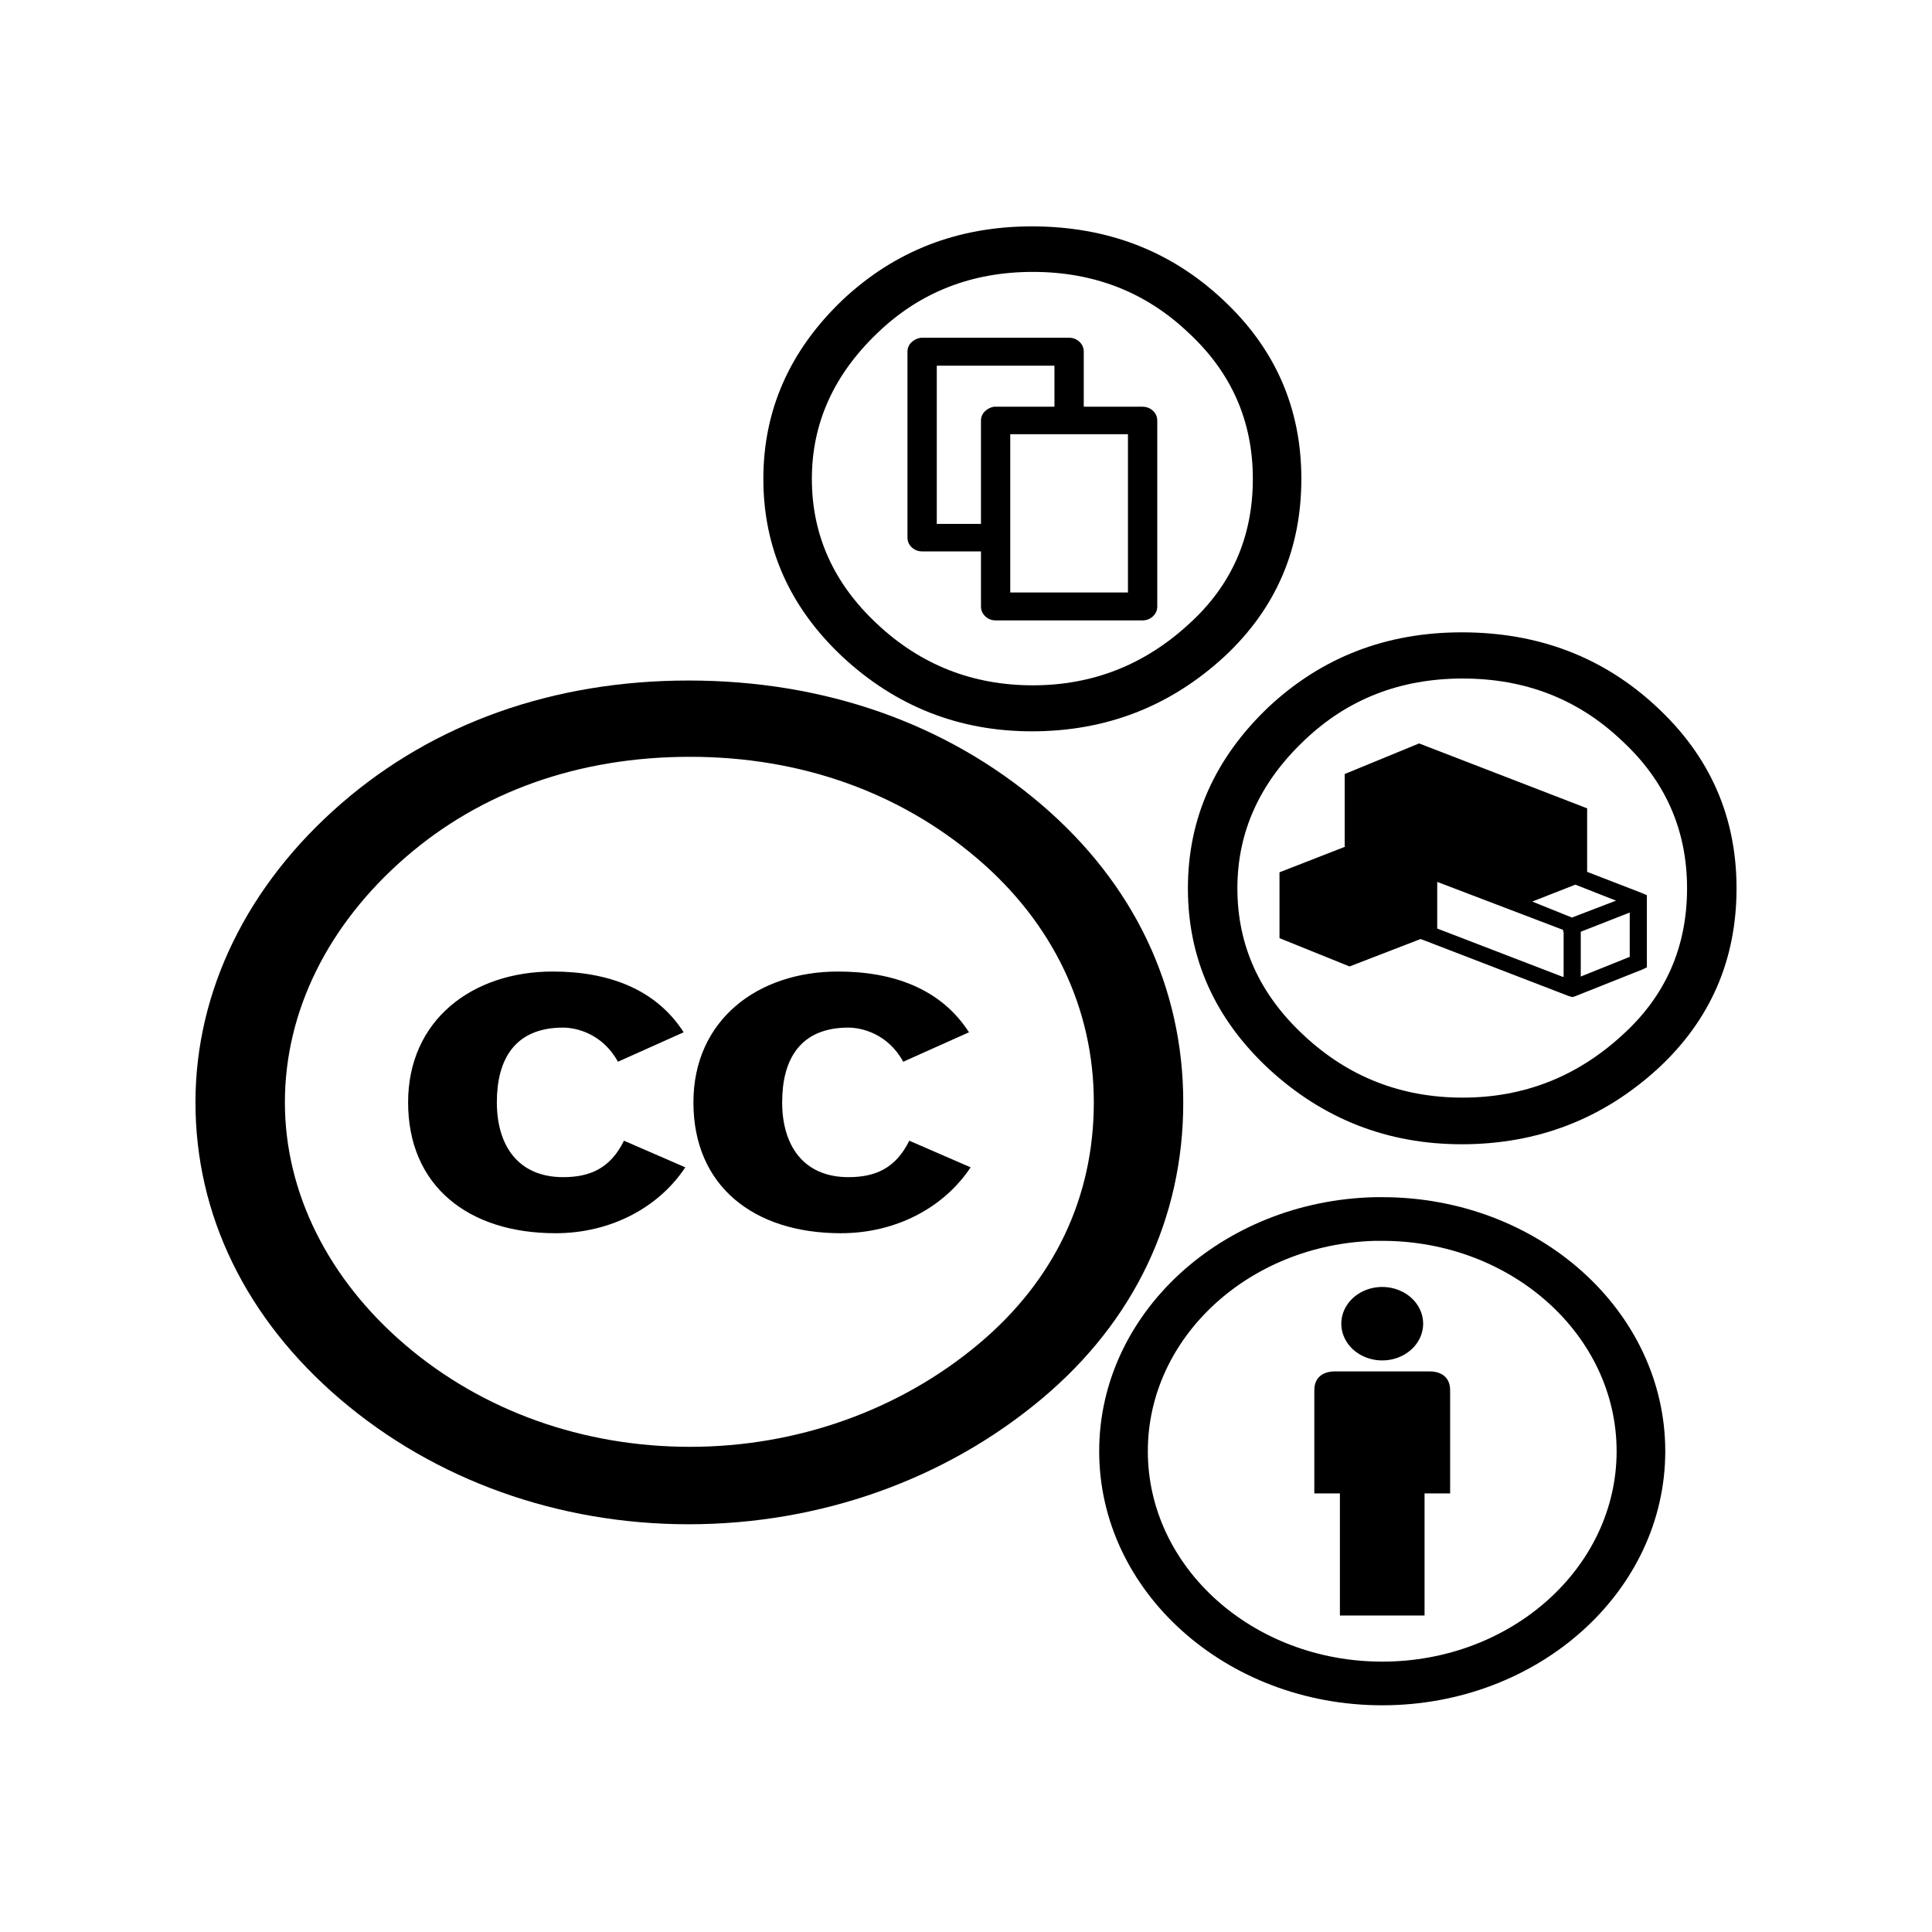 <?xml version="1.0" encoding="UTF-8" standalone="no"?>
<svg
   xmlns:dc="http://purl.org/dc/elements/1.1/"
   xmlns:cc="http://creativecommons.org/ns#"
   xmlns:rdf="http://www.w3.org/1999/02/22-rdf-syntax-ns#"
   xmlns:svg="http://www.w3.org/2000/svg"
   xmlns="http://www.w3.org/2000/svg"
   xmlns:xlink="http://www.w3.org/1999/xlink"
   xmlns:sodipodi="http://sodipodi.sourceforge.net/DTD/sodipodi-0.dtd"
   xmlns:inkscape="http://www.inkscape.org/namespaces/inkscape"
   version="1.1"
   width="64px"
   height="64px"
   id="svg2"
   sodipodi:version="0.32"
   inkscape:version="0.46"
   sodipodi:docname="Servitiu-CC-by.svg"
   inkscape:output_extension="org.inkscape.output.svg.inkscape">
  <defs
     id="defs10">
    <inkscape:perspective
       sodipodi:type="inkscape:persp3d"
       inkscape:vp_x="0 : 32 : 1"
       inkscape:vp_y="0 : 1000 : 0"
       inkscape:vp_z="64 : 32 : 1"
       inkscape:persp3d-origin="32 : 21.333333 : 1"
       id="perspective14" />
    <inkscape:perspective
       id="perspective2448"
       inkscape:persp3d-origin="32 : 21.333333 : 1"
       inkscape:vp_z="64 : 32 : 1"
       inkscape:vp_y="0 : 1000 : 0"
       inkscape:vp_x="0 : 32 : 1"
       sodipodi:type="inkscape:persp3d" />
    <inkscape:perspective
       id="perspective2488"
       inkscape:persp3d-origin="32 : 21.333333 : 1"
       inkscape:vp_z="64 : 32 : 1"
       inkscape:vp_y="0 : 1000 : 0"
       inkscape:vp_x="0 : 32 : 1"
       sodipodi:type="inkscape:persp3d" />
    <inkscape:perspective
       id="perspective2532"
       inkscape:persp3d-origin="32 : 21.333333 : 1"
       inkscape:vp_z="64 : 32 : 1"
       inkscape:vp_y="0 : 1000 : 0"
       inkscape:vp_x="0 : 32 : 1"
       sodipodi:type="inkscape:persp3d" />
    <inkscape:perspective
       id="perspective2578"
       inkscape:persp3d-origin="32 : 21.333333 : 1"
       inkscape:vp_z="64 : 32 : 1"
       inkscape:vp_y="0 : 1000 : 0"
       inkscape:vp_x="0 : 32 : 1"
       sodipodi:type="inkscape:persp3d" />
    <inkscape:perspective
       id="perspective2624"
       inkscape:persp3d-origin="32 : 21.333333 : 1"
       inkscape:vp_z="64 : 32 : 1"
       inkscape:vp_y="0 : 1000 : 0"
       inkscape:vp_x="0 : 32 : 1"
       sodipodi:type="inkscape:persp3d" />
  </defs>
  <sodipodi:namedview
     inkscape:window-height="967"
     inkscape:window-width="1280"
     inkscape:pageshadow="2"
     inkscape:pageopacity="0.0"
     guidetolerance="10.0"
     gridtolerance="10.0"
     objecttolerance="10.0"
     borderopacity="1.0"
     bordercolor="#666666"
     pagecolor="#ffffff"
     id="base"
     showgrid="false"
     inkscape:zoom="7.25"
     inkscape:cx="-5.7931037"
     inkscape:cy="32"
     inkscape:window-x="-5"
     inkscape:window-y="-3"
     inkscape:current-layer="svg2" />
  <g
     id="g2484"
     transform="translate(0.134,4.465)">
    <g
       transform="matrix(0.517,0,0,0.441,6.158,17.941)"
       id="g2387">
      <path
         d="M 31.957,0.311 C 23.275,0.311 15.635,3.524 9.731,9.514 C 3.653,15.678 0.354,23.666 0.354,32 C 0.354,40.422 3.566,48.236 9.644,54.313 C 15.722,60.391 23.622,63.69 31.957,63.69 C 40.291,63.69 48.366,60.391 54.617,54.227 C 60.521,48.41 63.646,40.683 63.646,32 C 63.646,23.405 60.521,15.592 54.53,9.601 C 48.453,3.523 40.639,0.311 31.957,0.311 z M 32.043,6.041 C 39.163,6.041 45.501,8.732 50.449,13.682 C 55.311,18.543 57.915,24.968 57.915,32 C 57.915,39.119 55.397,45.371 50.536,50.146 C 45.413,55.181 38.815,57.873 32.043,57.873 C 25.185,57.873 18.76,55.182 13.811,50.232 C 8.862,45.283 6.084,38.772 6.084,32 C 6.084,25.142 8.862,18.631 13.811,13.594 C 18.673,8.646 24.924,6.041 32.043,6.041 z"
         id="path4" />
      <path
         id="c"
         d="M 31.635,26.734 C 29.845,23.47 26.791,22.171 23.246,22.171 C 18.086,22.171 13.979,25.821 13.979,31.999 C 13.979,38.282 17.84,41.828 23.421,41.828 C 27.002,41.828 30.056,39.862 31.74,36.879 L 27.809,34.878 C 26.931,36.983 25.597,37.616 23.913,37.616 C 20.999,37.616 19.665,35.194 19.665,31.999 C 19.665,28.806 20.789,26.383 23.913,26.383 C 24.755,26.383 26.44,26.839 27.423,28.946 L 31.635,26.734 z" />
      <use
         height="64"
         width="64"
         y="0"
         x="0"
         xlink:href="#c"
         transform="translate(18.281,0)"
         id="use7" />
    </g>
    <path
       d="M 34.048,3.034 C 36.541,3.034 38.652,3.845 40.381,5.468 C 42.11,7.081 42.975,9.058 42.975,11.397 C 42.975,13.737 42.127,15.698 40.429,17.281 C 38.636,18.934 36.509,19.761 34.048,19.761 C 31.64,19.761 29.55,18.939 27.779,17.296 C 26.028,15.654 25.153,13.688 25.153,11.397 C 25.153,9.118 26.028,7.141 27.779,5.469 C 29.508,3.845 31.598,3.034 34.048,3.034 z M 34.08,4.542 C 32.054,4.542 30.341,5.214 28.94,6.559 C 27.487,7.943 26.76,9.556 26.76,11.397 C 26.76,13.259 27.481,14.862 28.924,16.206 C 30.367,17.56 32.085,18.237 34.08,18.237 C 36.063,18.237 37.793,17.555 39.267,16.191 C 40.668,14.916 41.368,13.318 41.368,11.397 C 41.368,9.485 40.657,7.872 39.236,6.558 C 37.825,5.214 36.106,4.542 34.08,4.542 z M 37.708,9.008 C 37.846,9.008 37.963,9.052 38.058,9.142 C 38.154,9.231 38.202,9.341 38.202,9.471 L 38.202,15.624 C 38.202,15.753 38.154,15.863 38.058,15.952 C 37.963,16.041 37.846,16.087 37.708,16.087 L 32.855,16.087 C 32.717,16.087 32.6,16.042 32.505,15.952 C 32.409,15.862 32.362,15.753 32.362,15.624 L 32.362,13.801 L 30.42,13.801 C 30.282,13.801 30.166,13.757 30.07,13.667 C 29.975,13.578 29.927,13.468 29.927,13.339 L 29.927,7.186 C 29.927,7.066 29.969,6.964 30.054,6.879 C 30.139,6.795 30.245,6.743 30.372,6.723 L 30.42,6.723 L 35.273,6.723 C 35.411,6.723 35.528,6.767 35.624,6.857 C 35.719,6.946 35.767,7.056 35.767,7.186 L 35.767,9.008 L 37.708,9.008 z M 30.898,12.89 L 32.362,12.89 L 32.362,9.471 C 32.362,9.351 32.404,9.249 32.489,9.164 C 32.574,9.08 32.675,9.028 32.791,9.008 L 32.855,9.008 L 34.796,9.008 L 34.796,7.649 L 30.898,7.649 L 30.898,12.89 z M 37.231,9.918 L 33.332,9.918 L 33.332,15.161 L 37.231,15.161 L 37.231,9.918 z"
       id="pS" />
    <path
       d="M 48.288,16.482 C 50.83,16.482 52.982,17.305 54.746,18.951 C 56.509,20.586 57.391,22.589 57.391,24.961 C 57.391,27.333 56.525,29.322 54.794,30.927 C 52.966,32.602 50.797,33.44 48.288,33.44 C 45.832,33.44 43.701,32.607 41.894,30.942 C 40.109,29.277 39.217,27.283 39.217,24.962 C 39.217,22.65 40.109,20.647 41.894,18.951 C 43.658,17.305 45.789,16.482 48.288,16.482 z M 48.32,18.012 C 46.254,18.012 44.507,18.693 43.079,20.056 C 41.596,21.459 40.856,23.094 40.856,24.961 C 40.856,26.849 41.591,28.474 43.062,29.837 C 44.533,31.21 46.286,31.895 48.32,31.895 C 50.342,31.895 52.106,31.204 53.61,29.821 C 55.038,28.529 55.752,26.909 55.752,24.961 C 55.752,23.023 55.027,21.388 53.577,20.056 C 52.139,18.693 50.386,18.012 48.32,18.012 z M 54.243,25.113 L 54.421,25.188 L 54.421,27.581 L 54.259,27.656 L 52.052,28.534 L 51.955,28.565 L 51.841,28.534 L 47.087,26.702 L 46.924,26.642 L 44.572,27.55 L 42.251,26.612 L 42.251,24.431 L 44.426,23.583 L 44.41,23.568 L 44.41,21.176 L 46.876,20.162 L 52.442,22.312 L 52.442,24.416 L 54.243,25.113 z M 51.663,27.898 L 51.663,26.4 L 51.647,26.4 L 51.647,26.339 L 47.476,24.749 L 47.476,26.294 L 51.647,27.899 L 51.647,27.884 L 51.663,27.898 z M 51.939,25.93 L 53.399,25.37 L 52.052,24.84 L 50.624,25.4 L 51.939,25.93 z M 53.853,27.232 L 53.853,25.764 L 52.231,26.4 L 52.231,27.884 L 53.853,27.232 z"
       id="pR" />
    <g
       transform="matrix(0.293,0,0,0.263,36.278,35.193)"
       id="layer3"
       inkscape:label="Dessin"
       style="display:inline">
      <path
         style="opacity:1;fill:#000000;fill-opacity:1;fill-rule:nonzero;stroke:none;stroke-width:259.507;stroke-linecap:butt;stroke-linejoin:round;stroke-miterlimit:4;stroke-dasharray:none;stroke-dashoffset:0;stroke-opacity:1"
         d="M 31.188,0 C 13.905,0.438 3.7379722e-13,14.612 0,32 C 2.3684758e-15,49.664 14.336,64 32,64 C 49.664,64 64,49.664 64,32 C 64,14.336 49.664,1.3812956e-13 32,0 C 31.724,3.7007434e-17 31.462,-0.007 31.188,0 z M 31.156,5.5 C 31.44,5.491 31.714,5.5 32,5.5 C 46.628,5.5 58.5,17.372 58.5,32 C 58.5,46.628 46.628,58.5 32,58.5 C 17.372,58.5 5.5,46.628 5.5,32 C 5.5,17.658 16.923,5.951 31.156,5.5 z"
         id="path1334" />
      <g
         id="g6525">
        <path
           transform="translate(-6.25e-2,0.186)"
           d="M 36.688,15.75 A 4.625,4.625 0 1 1 27.438,15.75 A 4.625,4.625 0 1 1 36.688,15.75 z"
           sodipodi:ry="4.625"
           sodipodi:rx="4.625"
           sodipodi:cy="15.75"
           sodipodi:cx="32.0625"
           id="path2838"
           style="opacity:1;fill:#000000;fill-opacity:1;fill-rule:evenodd;stroke:none;stroke-width:0.03;stroke-linecap:butt;stroke-linejoin:miter;stroke-miterlimit:4;stroke-dasharray:none;stroke-dashoffset:0;stroke-opacity:1"
           sodipodi:type="arc" />
        <path
           sodipodi:nodetypes="ccccssccssccc"
           d="M 27.215,52.689 L 36.785,52.689 L 36.785,37.311 L 39.678,37.311 C 39.678,37.311 39.677,26.32 39.678,24.59 C 39.675,24.134 39.719,23.225 39.057,22.563 C 38.395,21.902 37.502,21.942 37.03,21.943 C 36.559,21.944 27.441,21.944 26.97,21.943 C 26.498,21.942 25.605,21.902 24.943,22.563 C 24.281,23.225 24.325,24.134 24.322,24.59 C 24.323,26.32 24.322,37.311 24.322,37.311 L 27.215,37.311 L 27.215,52.689 z"
           style="opacity:1;fill:#000000;fill-opacity:1;fill-rule:evenodd;stroke:none;stroke-width:1px;stroke-linecap:butt;stroke-linejoin:miter;stroke-opacity:1"
           id="path3572" />
      </g>
    </g>
  </g>
</svg>
